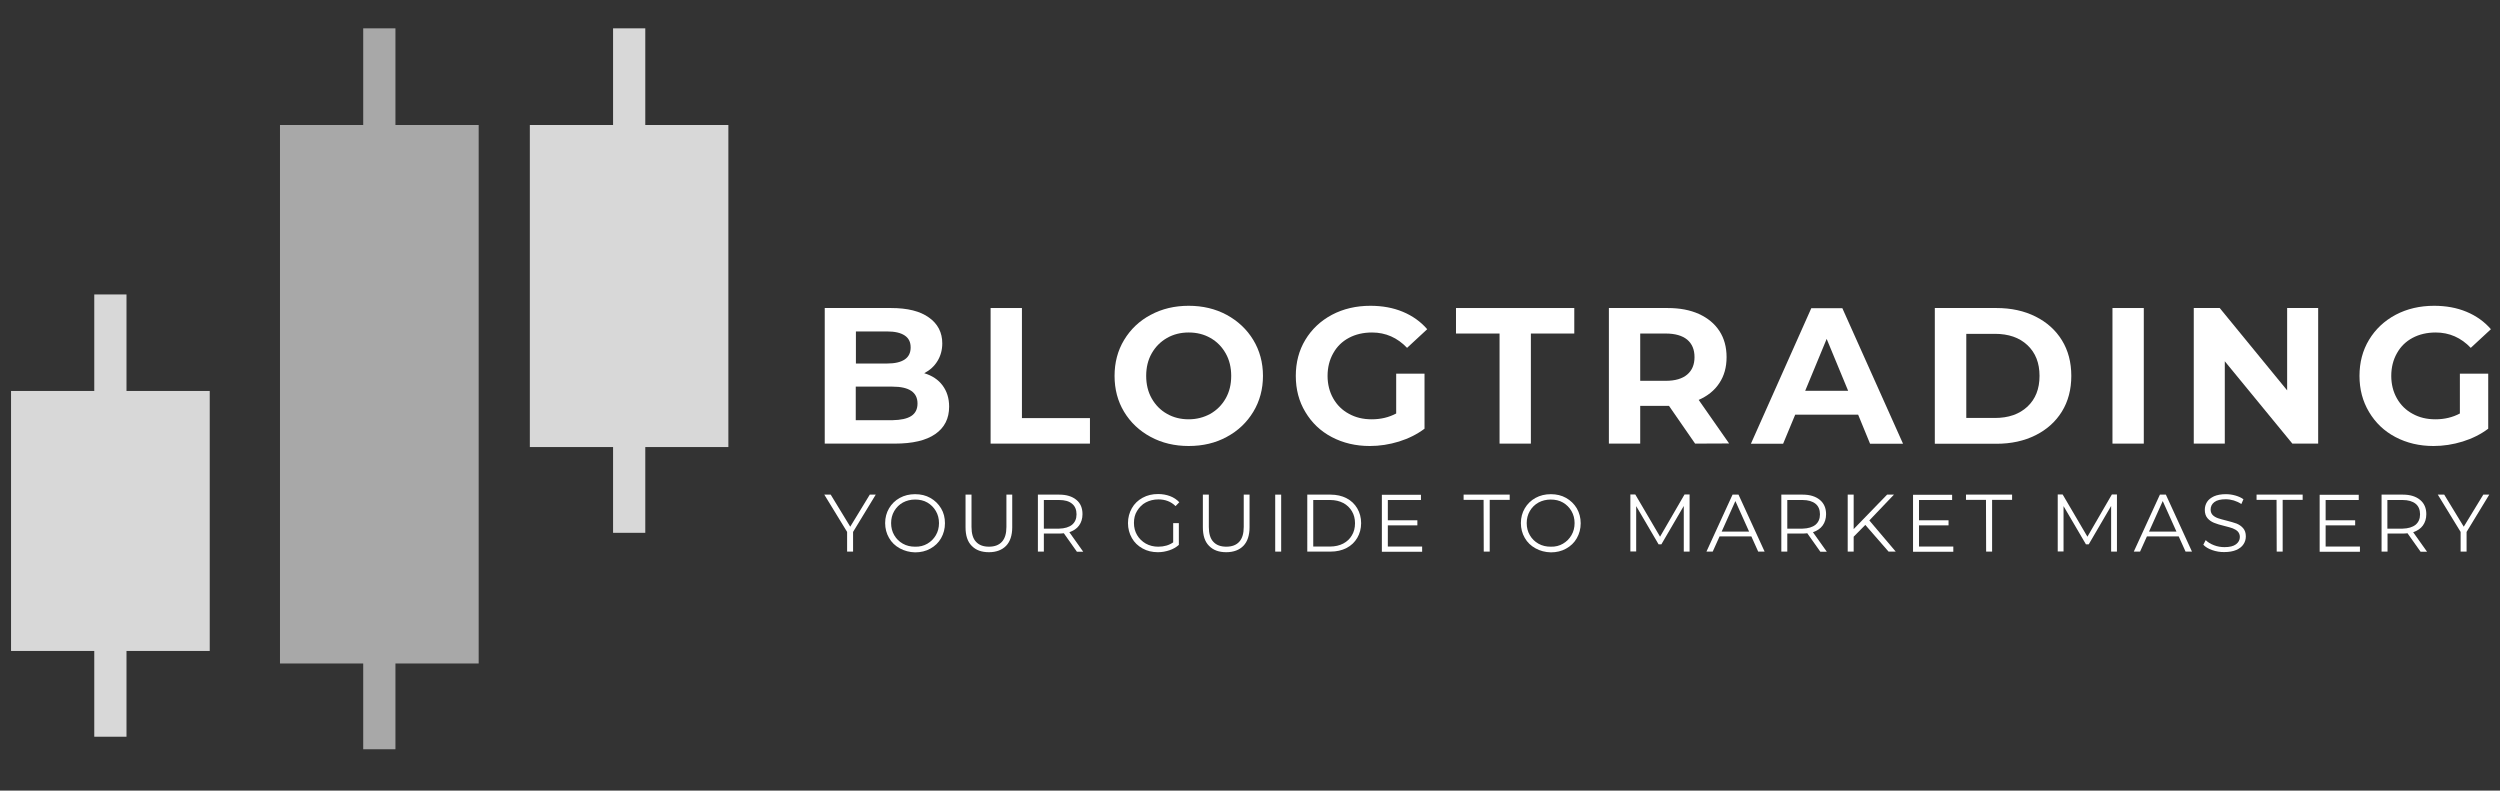 <?xml version="1.0" encoding="utf-8"?>
<!-- Generator: Adobe Illustrator 22.0.1, SVG Export Plug-In . SVG Version: 6.00 Build 0)  -->
<svg version="1.1" id="Layer_1" xmlns="http://www.w3.org/2000/svg" xmlns:xlink="http://www.w3.org/1999/xlink" x="0px" y="0px"
	 viewBox="0 0 1676 530" style="enable-background:new 0 0 1676 530;" xml:space="preserve">
<rect x="0" y="0" width="1676" height="530" fill="#333333" stroke="none"/>
<style type="text/css">
	.st0{fill:#FFFFFF;}
	.st1{fill:#A8A8A8;}
	.st2{fill:#D8D8D8;}
</style>
<g id="Grey_Background">
	<g>
		<path class="st0" d="M571.9,356.6v13.2h-4v-13.2l-15.3-25h4.3l13.1,21.5l13.1-21.5h4L571.9,356.6z"/>
		<path class="st0" d="M603.2,367.6c-3.1-1.7-5.5-4-7.2-7c-1.7-2.9-2.6-6.3-2.6-9.9c0-3.7,0.9-7,2.6-9.9c1.7-2.9,4.1-5.3,7.2-7
			c3.1-1.7,6.5-2.5,10.3-2.5s7.2,0.8,10.2,2.5s5.4,4,7.2,7s2.6,6.3,2.6,10s-0.9,7-2.6,10c-1.7,3-4.1,5.3-7.2,7
			c-3,1.7-6.5,2.5-10.2,2.5C609.7,370.2,606.3,369.3,603.2,367.6z M621.7,364.5c2.4-1.4,4.3-3.3,5.7-5.7c1.4-2.4,2.1-5.1,2.1-8.1
			s-0.7-5.7-2.1-8.1c-1.4-2.4-3.3-4.3-5.7-5.7c-2.4-1.4-5.2-2-8.2-2s-5.8,0.7-8.2,2s-4.4,3.3-5.8,5.7c-1.4,2.4-2.1,5.1-2.1,8.1
			s0.7,5.7,2.1,8.1c1.4,2.4,3.3,4.3,5.8,5.7s5.2,2,8.2,2C616.5,366.6,619.3,365.9,621.7,364.5z"/>
		<path class="st0" d="M651.4,365.9c-2.8-2.8-4.1-7-4.1-12.4v-21.9h4v21.7c0,4.4,1,7.8,3,9.9c2,2.2,4.9,3.3,8.7,3.3s6.7-1.1,8.7-3.3
			c2-2.2,3-5.5,3-9.9v-21.7h3.9v21.9c0,5.4-1.4,9.6-4.1,12.4c-2.7,2.8-6.6,4.3-11.5,4.3C658,370.2,654.2,368.8,651.4,365.9z"/>
		<path class="st0" d="M721.9,369.8l-8.7-12.3c-1,0.1-2,0.2-3.1,0.2h-10.3v12.1h-4v-38.2h14.3c4.9,0,8.7,1.2,11.5,3.5
			s4.1,5.5,4.1,9.6c0,3-0.8,5.5-2.3,7.6s-3.7,3.5-6.5,4.5l9.3,13.1h-4.3V369.8z M718.7,351.8c2-1.7,3-4,3-7c0-3.1-1-5.5-3-7.1
			c-2-1.7-4.9-2.5-8.7-2.5h-10.2v19.2H710C713.8,354.3,716.7,353.4,718.7,351.8z"/>
		<path class="st0" d="M786.4,350.7h3.9v14.6c-1.8,1.6-3.9,2.8-6.3,3.6c-2.4,0.8-5,1.3-7.7,1.3c-3.8,0-7.3-0.8-10.3-2.5
			c-3.1-1.7-5.5-4-7.2-7s-2.6-6.3-2.6-10s0.9-7,2.6-10s4.1-5.3,7.2-7c3.1-1.7,6.5-2.5,10.4-2.5c2.9,0,5.6,0.5,8,1.4s4.5,2.3,6.2,4.1
			l-2.5,2.6c-3-3-6.9-4.5-11.5-4.5c-3.1,0-5.9,0.7-8.4,2s-4.4,3.3-5.9,5.7s-2.1,5.1-2.1,8.1s0.7,5.7,2.1,8.1s3.4,4.3,5.8,5.7
			c2.5,1.4,5.3,2.1,8.4,2.1c3.9,0,7.3-1,10-2.9v-12.9H786.4z"/>
		<path class="st0" d="M810.5,365.9c-2.8-2.8-4.1-7-4.1-12.4v-21.9h4v21.7c0,4.4,1,7.8,3,9.9c2,2.2,4.9,3.3,8.7,3.3s6.7-1.1,8.7-3.3
			c2-2.2,3-5.5,3-9.9v-21.7h3.9v21.9c0,5.4-1.4,9.6-4.1,12.4c-2.7,2.8-6.6,4.3-11.5,4.3C817.1,370.2,813.3,368.8,810.5,365.9z"/>
		<path class="st0" d="M854.9,331.6h4v38.2h-4V331.6z"/>
		<path class="st0" d="M876.4,331.6H892c4,0,7.6,0.8,10.7,2.4c3.1,1.6,5.5,3.9,7.2,6.8s2.6,6.2,2.6,9.9s-0.9,7-2.6,9.9
			c-1.7,2.9-4.1,5.2-7.2,6.8c-3.1,1.6-6.7,2.4-10.7,2.4h-15.6V331.6z M891.7,366.4c3.3,0,6.3-0.7,8.8-2s4.5-3.2,5.8-5.5
			c1.4-2.3,2.1-5,2.1-8.1s-0.7-5.8-2.1-8.1c-1.4-2.3-3.3-4.2-5.8-5.5s-5.4-2-8.8-2h-11.3v31.2H891.7z"/>
		<path class="st0" d="M953.4,366.4v3.5h-27v-38.2h26.2v3.5h-22.2v13.6h19.8v3.4h-19.8v14.2H953.4z"/>
		<path class="st0" d="M994.6,335.1h-13.4v-3.5h30.9v3.5h-13.4v34.7h-4L994.6,335.1L994.6,335.1z"/>
		<path class="st0" d="M1029.4,367.6c-3.1-1.7-5.5-4-7.2-7c-1.7-2.9-2.6-6.3-2.6-9.9c0-3.7,0.9-7,2.6-9.9c1.7-2.9,4.1-5.3,7.2-7
			s6.5-2.5,10.3-2.5s7.2,0.8,10.2,2.5s5.4,4,7.2,7c1.7,3,2.6,6.3,2.6,10s-0.9,7-2.6,10s-4.1,5.3-7.2,7c-3,1.7-6.5,2.5-10.2,2.5
			C1035.9,370.2,1032.4,369.3,1029.4,367.6z M1047.8,364.5c2.4-1.4,4.3-3.3,5.7-5.7c1.4-2.4,2.1-5.1,2.1-8.1s-0.7-5.7-2.1-8.1
			s-3.3-4.3-5.7-5.7c-2.4-1.4-5.2-2-8.2-2s-5.8,0.7-8.2,2c-2.5,1.4-4.4,3.3-5.8,5.7c-1.4,2.4-2.1,5.1-2.1,8.1s0.7,5.7,2.1,8.1
			s3.3,4.3,5.8,5.7c2.5,1.4,5.2,2,8.2,2C1042.7,366.6,1045.4,365.9,1047.8,364.5z"/>
		<path class="st0" d="M1132.7,331.6v38.2h-3.9v-30.6l-15,25.7h-1.9l-15-25.6v30.4h-3.9v-38.2h3.3l16.6,28.3l16.4-28.3h3.4V331.6z"
			/>
		<path class="st0" d="M1174.1,359.6h-21.3l-4.6,10.2h-4.2l17.5-38.2h4l17.5,38.2h-4.3L1174.1,359.6z M1172.6,356.4l-9.2-20.5
			l-9.2,20.5H1172.6z"/>
		<path class="st0" d="M1220.3,369.8l-8.7-12.3c-1,0.1-2,0.2-3.1,0.2h-10.3v12.1h-4v-38.2h14.3c4.9,0,8.7,1.2,11.5,3.5
			s4.2,5.5,4.2,9.6c0,3-0.8,5.5-2.3,7.6s-3.7,3.5-6.5,4.5l9.3,13.1h-4.4V369.8z M1217.1,351.8c2-1.7,3-4,3-7c0-3.1-1-5.5-3-7.1
			s-4.9-2.5-8.7-2.5h-10.2v19.2h10.2C1212.2,354.3,1215.1,353.4,1217.1,351.8z"/>
		<path class="st0" d="M1250.5,351.9l-7.8,7.9v10h-4v-38.2h4v23.1l22.4-23.1h4.6l-16.5,17.3l17.7,20.9h-4.8L1250.5,351.9z"/>
		<path class="st0" d="M1309.5,366.4v3.5h-27v-38.2h26.2v3.5h-22.2v13.6h19.8v3.4h-19.8v14.2H1309.5z"/>
		<path class="st0" d="M1331.4,335.1H1318v-3.5h30.9v3.5h-13.4v34.7h-4L1331.4,335.1L1331.4,335.1z"/>
		<path class="st0" d="M1419.2,331.6v38.2h-3.9v-30.6l-15,25.7h-1.9l-15-25.6v30.4h-3.9v-38.2h3.3l16.6,28.3l16.4-28.3h3.4V331.6z"
			/>
		<path class="st0" d="M1460.6,359.6h-21.3l-4.6,10.2h-4.2l17.5-38.2h4l17.5,38.2h-4.3L1460.6,359.6z M1459.1,356.4l-9.2-20.5
			l-9.2,20.5H1459.1z"/>
		<path class="st0" d="M1483.1,368.8c-2.6-0.9-4.6-2.1-6-3.6l1.6-3.1c1.4,1.4,3.2,2.5,5.5,3.4s4.7,1.3,7.1,1.3c3.4,0,6-0.6,7.7-1.9
			s2.6-2.9,2.6-4.9c0-1.5-0.5-2.7-1.4-3.7c-0.9-0.9-2.1-1.6-3.4-2.1s-3.2-1-5.6-1.6c-2.9-0.7-5.2-1.4-6.9-2.1
			c-1.7-0.7-3.2-1.7-4.4-3.1c-1.2-1.4-1.8-3.3-1.8-5.6c0-1.9,0.5-3.7,1.5-5.3c1-1.6,2.6-2.8,4.7-3.8c2.1-0.9,4.7-1.4,7.9-1.4
			c2.2,0,4.3,0.3,6.4,0.9s3.9,1.4,5.4,2.5l-1.4,3.2c-1.6-1.1-3.3-1.8-5.1-2.4c-1.8-0.5-3.6-0.8-5.4-0.8c-3.3,0-5.9,0.6-7.6,1.9
			s-2.5,3-2.5,5c0,1.5,0.5,2.8,1.4,3.7c0.9,0.9,2.1,1.6,3.5,2.1s3.3,1,5.7,1.6c2.8,0.7,5.1,1.4,6.8,2c1.7,0.7,3.2,1.7,4.4,3.1
			s1.8,3.2,1.8,5.5c0,1.9-0.5,3.7-1.6,5.3c-1,1.6-2.6,2.8-4.8,3.8c-2.1,0.9-4.8,1.4-7.9,1.4C1488.5,370.2,1485.7,369.7,1483.1,368.8
			z"/>
		<path class="st0" d="M1526.2,335.1h-13.4v-3.5h30.9v3.5h-13.4v34.7h-4L1526.2,335.1L1526.2,335.1z"/>
		<path class="st0" d="M1582.1,366.4v3.5h-27v-38.2h26.2v3.5h-22.2v13.6h19.8v3.4h-19.8v14.2H1582.1z"/>
		<path class="st0" d="M1622.7,369.8l-8.7-12.3c-1,0.1-2,0.2-3.1,0.2h-10.3v12.1h-4v-38.2h14.3c4.9,0,8.7,1.2,11.5,3.5
			s4.2,5.5,4.2,9.6c0,3-0.8,5.5-2.3,7.6s-3.7,3.5-6.5,4.5l9.3,13.1h-4.4V369.8z M1619.4,351.8c2-1.7,3-4,3-7c0-3.1-1-5.5-3-7.1
			s-4.9-2.5-8.7-2.5h-10.2v19.2h10.2C1614.5,354.3,1617.4,353.4,1619.4,351.8z"/>
		<path class="st0" d="M1653.6,356.6v13.2h-4v-13.2l-15.3-25h4.3l13.1,21.5l13.1-21.5h4L1653.6,356.6z"/>
	</g>
</g>
<g id="Logo_Icon_Layer">
	<g>
		<polygon class="st1" points="320.9,83.8 265.1,83.8 265.1,19 243.5,19 243.5,83.8 187.7,83.8 187.7,444.8 243.5,444.8 
			243.5,502.3 265.1,502.3 265.1,444.8 320.9,444.8 		"/>
		<polygon class="st2" points="488.3,83.8 432.6,83.8 432.6,19 411,19 411,83.8 355.2,83.8 355.2,299.7 411,299.7 411,357.2 
			432.6,357.2 432.6,299.7 488.3,299.7 		"/>
		<polygon class="st2" points="84.8,262.1 84.8,197.4 63.2,197.4 63.2,262.1 7.4,262.1 7.4,302.4 7.4,310.7 7.4,436.4 63.2,436.4 
			63.2,493.9 84.8,493.9 84.8,436.4 140.6,436.4 140.6,310.7 140.6,302.4 140.6,262.1 		"/>
	</g>
</g>
<g id="Text_Layer">
	<g>
		<g>
			<path class="st0" d="M631.9,258.4c2.9,3.9,4.4,8.6,4.4,14.2c0,8-3.1,14.1-9.3,18.4s-15.2,6.4-27.1,6.4h-47v-90.9h44.4
				c11.1,0,19.6,2.1,25.5,6.4c5.9,4.2,8.9,10,8.9,17.3c0,4.4-1.1,8.4-3.2,11.8c-2.1,3.5-5.1,6.2-8.9,8.2
				C624.9,251.8,629,254.5,631.9,258.4z M573.8,222.3v21.4h20.9c5.2,0,9.1-0.9,11.8-2.7s4-4.5,4-8.1s-1.3-6.2-4-8s-6.6-2.7-11.8-2.7
				h-20.9V222.3z M610.9,278.9c2.8-1.8,4.2-4.6,4.2-8.4c0-7.5-5.6-11.3-16.8-11.3h-24.6v22.5h24.6
				C603.9,281.6,608.1,280.7,610.9,278.9z"/>
			<path class="st0" d="M664.1,206.5h21v73.8h45.6v17.1h-66.6V206.5z"/>
			<path class="st0" d="M771.4,292.9c-7.6-4.1-13.5-9.7-17.8-16.8s-6.4-15.2-6.4-24.1s2.1-17,6.4-24.1c4.3-7.1,10.2-12.8,17.8-16.8
				c7.6-4.1,16.1-6.1,25.5-6.1s17.9,2,25.5,6.1c7.5,4.1,13.5,9.7,17.8,16.8s6.5,15.2,6.5,24.1c0,8.9-2.2,17-6.5,24.1
				s-10.3,12.8-17.8,16.8c-7.5,4.1-16,6.1-25.5,6.1C787.5,299,779,297,771.4,292.9z M811.5,277.4c4.3-2.5,7.7-5.9,10.2-10.3
				s3.7-9.4,3.7-15.1c0-5.6-1.2-10.7-3.7-15.1c-2.5-4.4-5.9-7.9-10.2-10.3c-4.3-2.5-9.2-3.7-14.6-3.7c-5.4,0-10.2,1.2-14.6,3.7
				c-4.3,2.5-7.7,5.9-10.2,10.3c-2.5,4.4-3.7,9.4-3.7,15.1c0,5.6,1.2,10.7,3.7,15.1s5.9,7.9,10.2,10.3c4.3,2.5,9.2,3.7,14.6,3.7
				S807.1,279.8,811.5,277.4z"/>
			<path class="st0" d="M935.8,250.5H955v36.9c-4.9,3.7-10.7,6.6-17.1,8.6c-6.5,2-13,3-19.6,3c-9.4,0-17.9-2-25.5-6
				s-13.4-9.6-17.7-16.8c-4.3-7.1-6.4-15.2-6.4-24.2c0-9,2.1-17.1,6.4-24.2c4.3-7.1,10.2-12.7,17.9-16.8c7.6-4,16.2-6,25.7-6
				c8,0,15.2,1.3,21.7,4s12,6.6,16.4,11.7l-13.5,12.5c-6.5-6.8-14.3-10.3-23.5-10.3c-5.8,0-11,1.2-15.5,3.6
				c-4.5,2.4-8,5.8-10.5,10.3c-2.5,4.4-3.8,9.5-3.8,15.2c0,5.6,1.3,10.7,3.8,15.1s6,7.9,10.5,10.3c4.5,2.5,9.5,3.7,15.3,3.7
				c6.1,0,11.5-1.3,16.4-3.9v-26.7H935.8z"/>
			<path class="st0" d="M1005.2,223.6h-29.1v-17.1h79.3v17.1h-29.1v73.8h-21v-73.8H1005.2z"/>
			<path class="st0" d="M1136.4,297.4l-17.5-25.3h-1h-18.3v25.3h-21v-90.9h39.4c8.1,0,15,1.3,21,4c5.9,2.7,10.5,6.5,13.7,11.4
				s4.8,10.8,4.8,17.5c0,6.8-1.6,12.6-4.9,17.5c-3.2,4.9-7.9,8.6-13.8,11.2l20.4,29.2L1136.4,297.4L1136.4,297.4z M1131.1,227.7
				c-3.3-2.7-8.1-4.1-14.4-4.1h-17.1v31.7h17.1c6.3,0,11.1-1.4,14.4-4.2s4.9-6.7,4.9-11.7S1134.4,230.5,1131.1,227.7z"/>
			<path class="st0" d="M1245.7,278h-42.2l-8.1,19.5h-21.6l40.5-90.9h20.8l40.7,90.9h-22.1L1245.7,278z M1239,262l-14.4-34.8
				l-14.4,34.8H1239z"/>
			<path class="st0" d="M1297.1,206.5h41.3c9.9,0,18.6,1.9,26.2,5.7s13.5,9.1,17.7,15.9c4.2,6.8,6.3,14.8,6.3,23.9
				s-2.1,17.1-6.3,23.9c-4.2,6.8-10.1,12.1-17.7,15.9s-16.3,5.7-26.2,5.7h-41.3V206.5z M1337.4,280.2c9.1,0,16.3-2.5,21.8-7.6
				c5.4-5.1,8.1-11.9,8.1-20.6c0-8.7-2.7-15.5-8.1-20.6s-12.7-7.6-21.8-7.6h-19.2v56.4L1337.4,280.2L1337.4,280.2z"/>
			<path class="st0" d="M1416.2,206.5h21v90.9h-21V206.5z"/>
			<path class="st0" d="M1554.1,206.5v90.9h-17.3l-45.3-55.2v55.2h-20.8v-90.9h17.4l45.2,55.2v-55.2L1554.1,206.5L1554.1,206.5z"/>
			<path class="st0" d="M1648.9,250.5h19.2v36.9c-4.9,3.7-10.7,6.6-17.1,8.6c-6.5,2-13,3-19.6,3c-9.4,0-17.9-2-25.5-6
				s-13.4-9.6-17.7-16.8s-6.4-15.2-6.4-24.2c0-9,2.1-17.1,6.4-24.2c4.3-7.1,10.2-12.7,17.9-16.8c7.6-4,16.2-6,25.7-6
				c8,0,15.2,1.3,21.7,4s12,6.6,16.4,11.7l-13.5,12.5c-6.5-6.8-14.3-10.3-23.5-10.3c-5.8,0-11,1.2-15.5,3.6
				c-4.5,2.4-8,5.8-10.5,10.3c-2.5,4.4-3.8,9.5-3.8,15.2c0,5.6,1.3,10.7,3.8,15.1s6,7.9,10.5,10.3c4.5,2.5,9.5,3.7,15.3,3.7
				c6.1,0,11.5-1.3,16.4-3.9v-26.7H1648.9z"/>
		</g>
	</g>
</g>
</svg>
